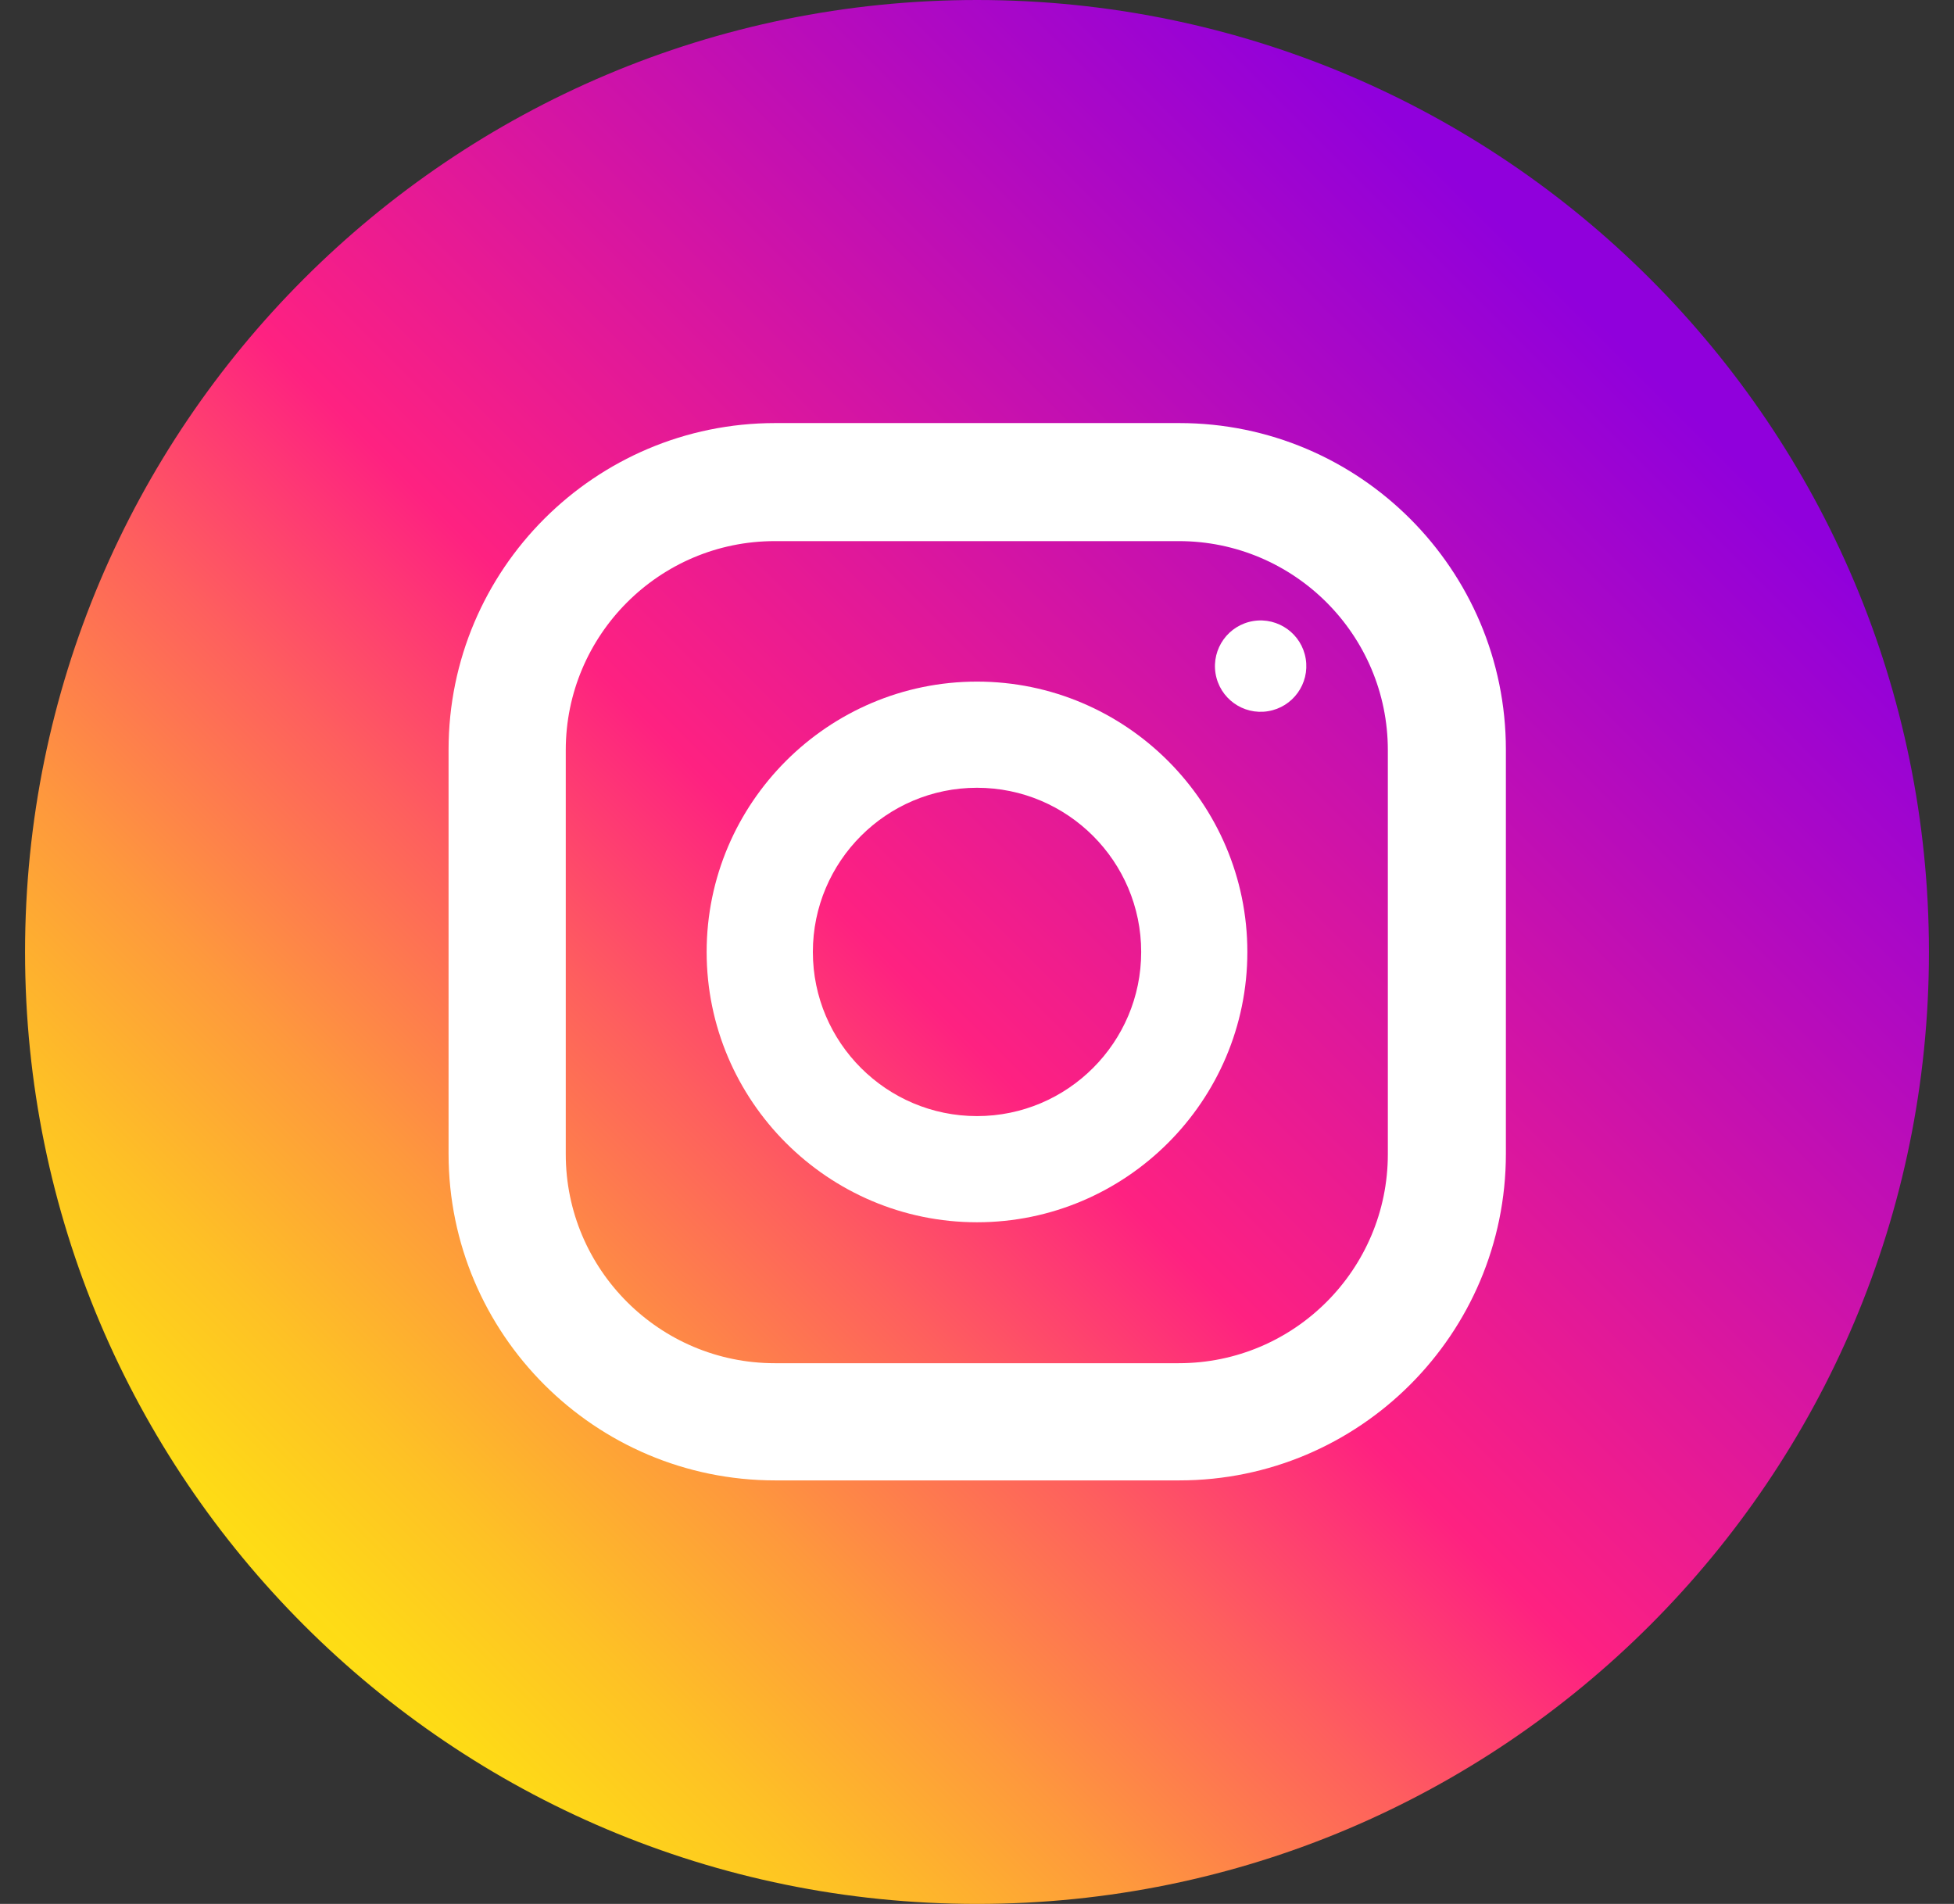 <svg width="39" height="38" viewBox="0 0 39 38" fill="none" xmlns="http://www.w3.org/2000/svg">
<rect x="0" y="0" width="39" height="38" fill="#333333" stroke="none"/>
<g clip-path="url(#clip0_354_466)">
<path d="M19.5 38C29.993 38 38.5 29.493 38.5 19C38.5 8.507 29.993 0 19.5 0C9.007 0 0.5 8.507 0.5 19C0.5 29.493 9.007 38 19.5 38Z" fill="url(#paint0_linear_354_466)"/>
<path d="M23.537 8.444H15.472C11.875 8.444 8.953 11.366 8.953 14.963V23.028C8.953 26.625 11.875 29.547 15.472 29.547H23.537C27.134 29.547 30.056 26.625 30.056 23.028V14.963C30.056 11.366 27.134 8.444 23.537 8.444ZM27.7 23.036C27.7 25.333 25.834 27.208 23.528 27.208H15.464C13.167 27.208 11.292 25.342 11.292 23.036V14.972C11.292 12.675 13.159 10.8 15.464 10.8H23.528C25.825 10.8 27.7 12.667 27.7 14.972V23.036Z" fill="white"/>
<path d="M19.5 13.604C16.528 13.604 14.104 16.027 14.104 19C14.104 21.972 16.528 24.395 19.5 24.395C22.473 24.395 24.896 21.972 24.896 19C24.896 16.027 22.473 13.604 19.5 13.604ZM19.5 22.276C17.693 22.276 16.224 20.807 16.224 19C16.224 17.192 17.693 15.723 19.5 15.723C21.307 15.723 22.777 17.192 22.777 19C22.777 20.807 21.307 22.276 19.5 22.276Z" fill="white"/>
<path d="M25.307 14.195C25.804 14.115 26.142 13.646 26.061 13.149C25.981 12.652 25.512 12.315 25.015 12.395C24.518 12.476 24.181 12.944 24.261 13.441C24.342 13.938 24.81 14.276 25.307 14.195Z" fill="white"/>
</g>
<defs>
<linearGradient id="paint0_linear_354_466" x1="5.033" y1="33.467" x2="32.034" y2="6.466" gradientUnits="userSpaceOnUse">
<stop stop-color="#FEE411"/>
<stop offset="0.052" stop-color="#FEDB16"/>
<stop offset="0.138" stop-color="#FEC125"/>
<stop offset="0.248" stop-color="#FE983D"/>
<stop offset="0.376" stop-color="#FE5F5E"/>
<stop offset="0.5" stop-color="#FE2181"/>
<stop offset="1" stop-color="#9000DC"/>
</linearGradient>
<clipPath id="clip0_354_466">
<rect width="38" height="38" fill="white" transform="translate(0.5)"/>
</clipPath>
</defs>
</svg>
